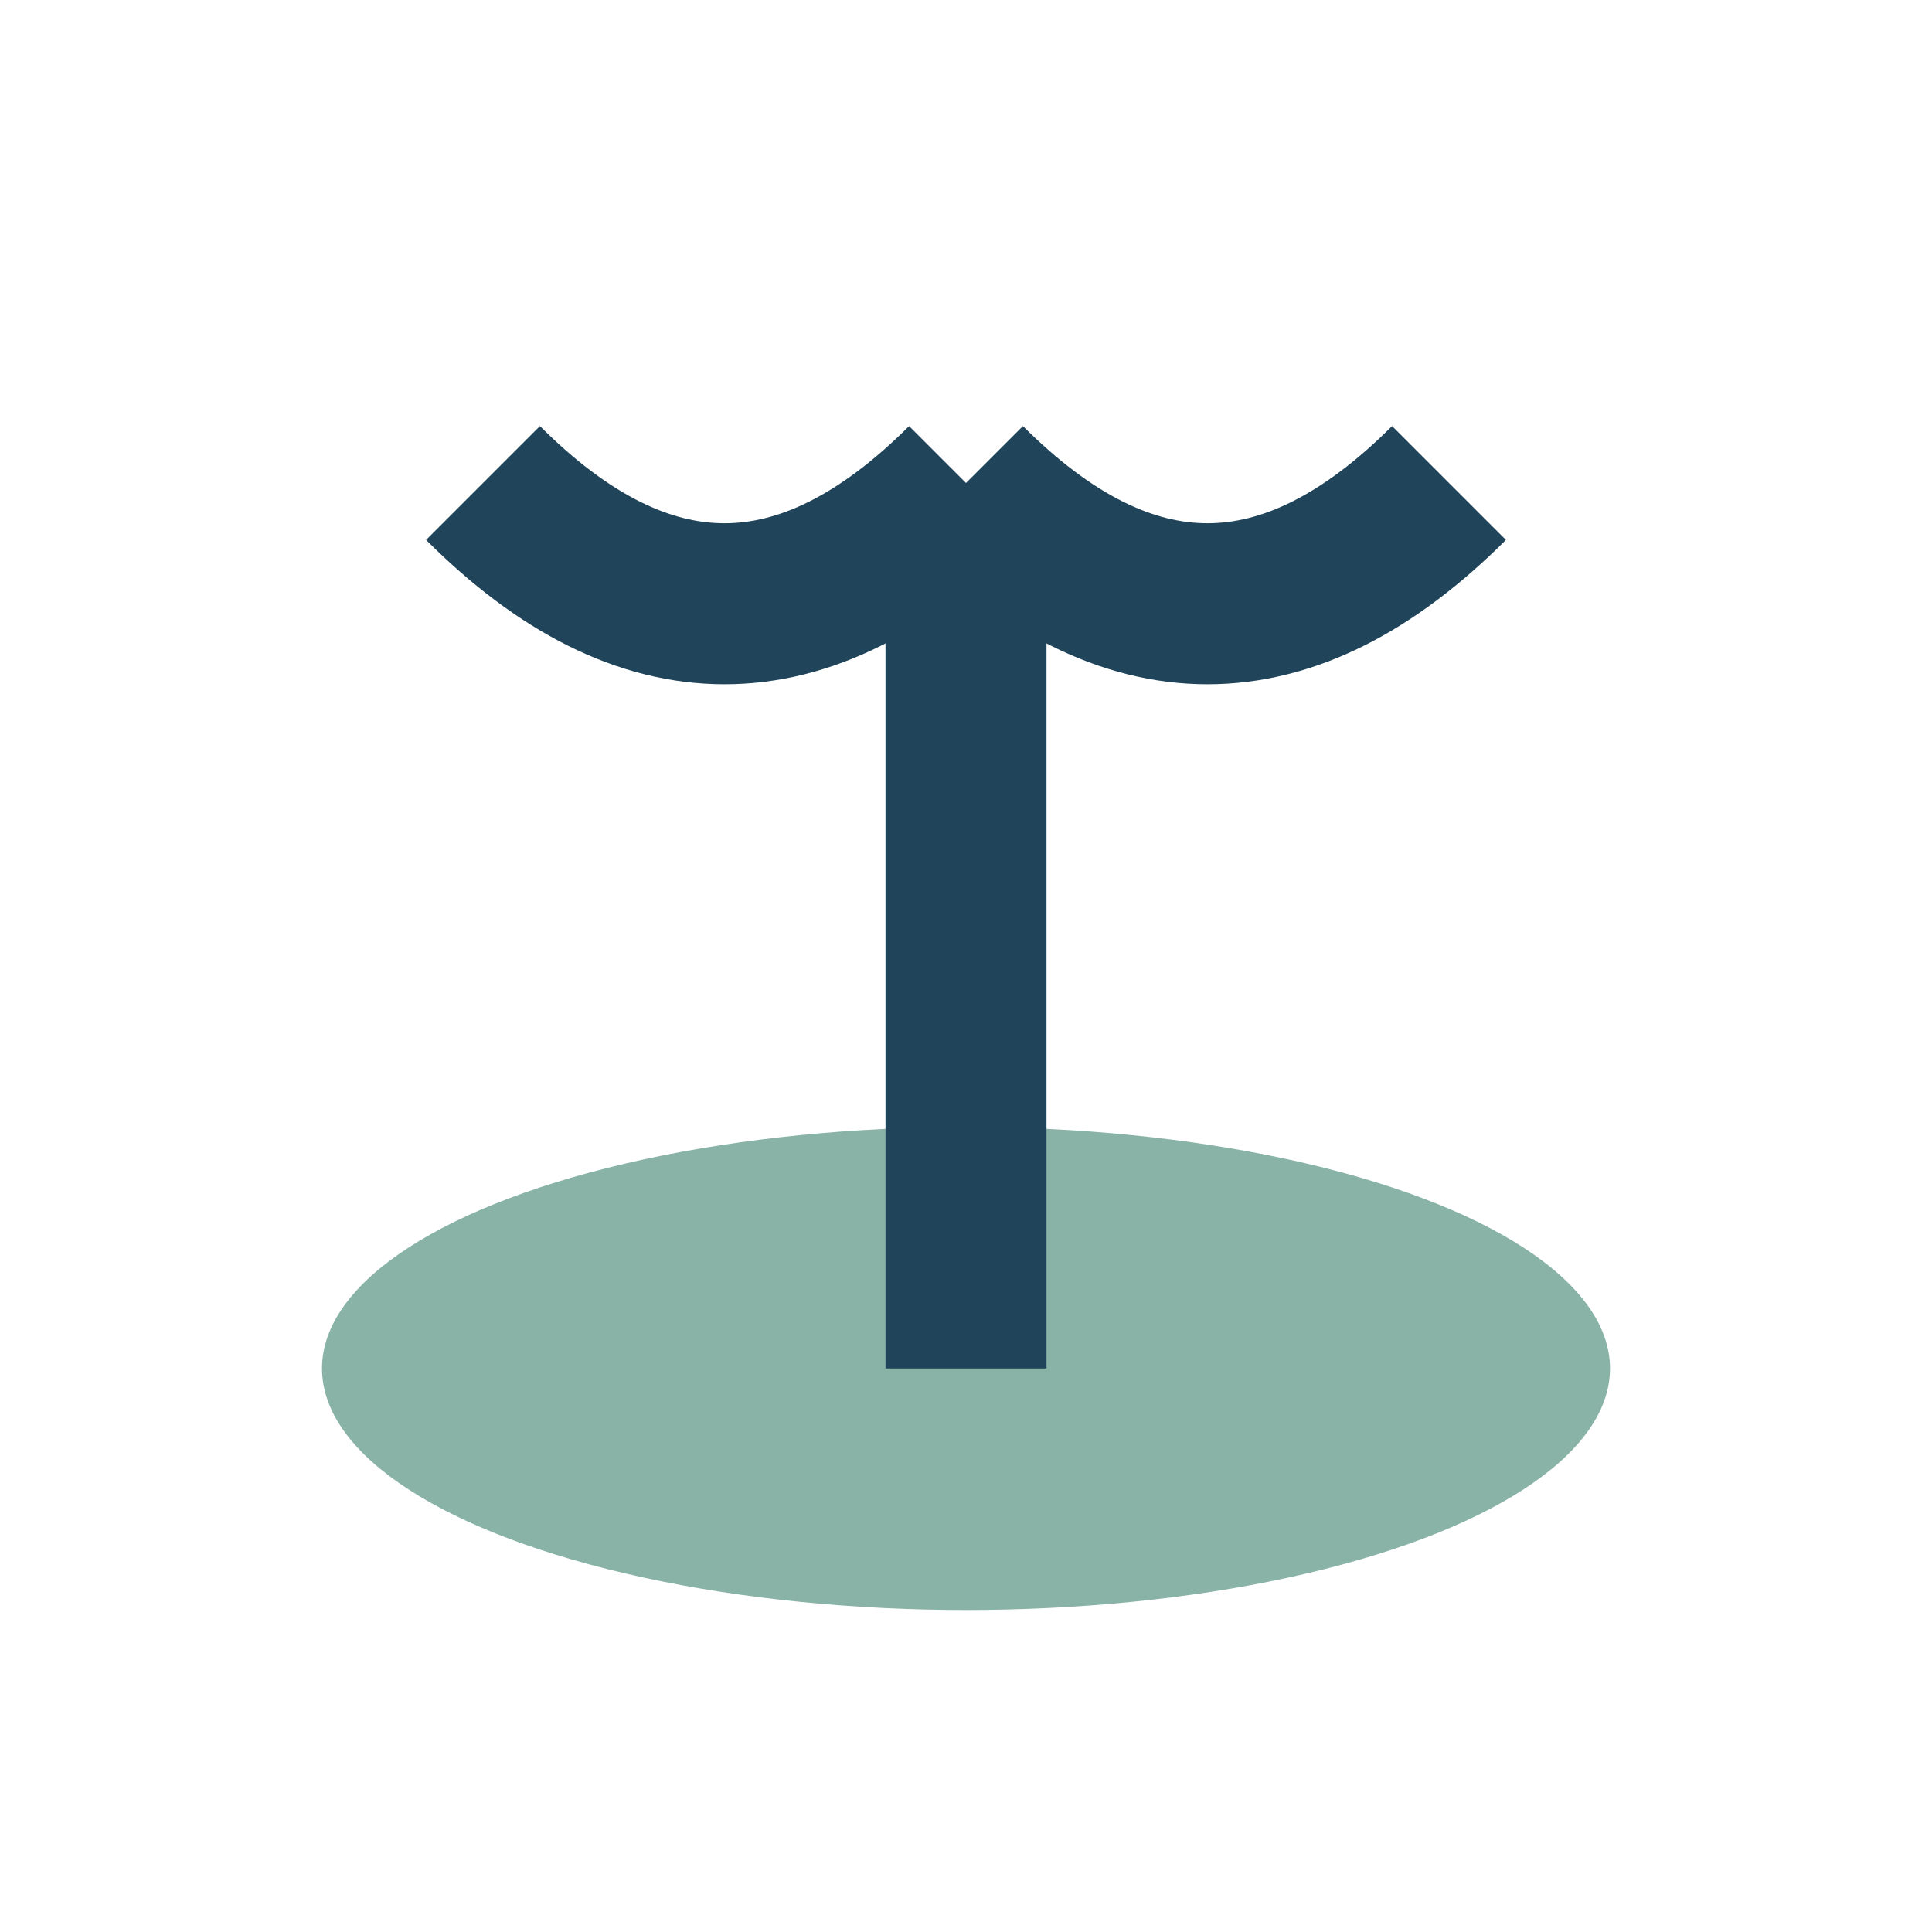 <?xml version="1.0" encoding="UTF-8"?>
<svg xmlns="http://www.w3.org/2000/svg" width="24" height="24" viewBox="0 0 24 24"><ellipse cx="12" cy="17" rx="8" ry="3" fill="#89B3A7"/><path d="M12 17V6M12 6C14 8 16 8 18 6M12 6C10 8 8 8 6 6" stroke="#20445A" stroke-width="2" fill="none"/></svg>